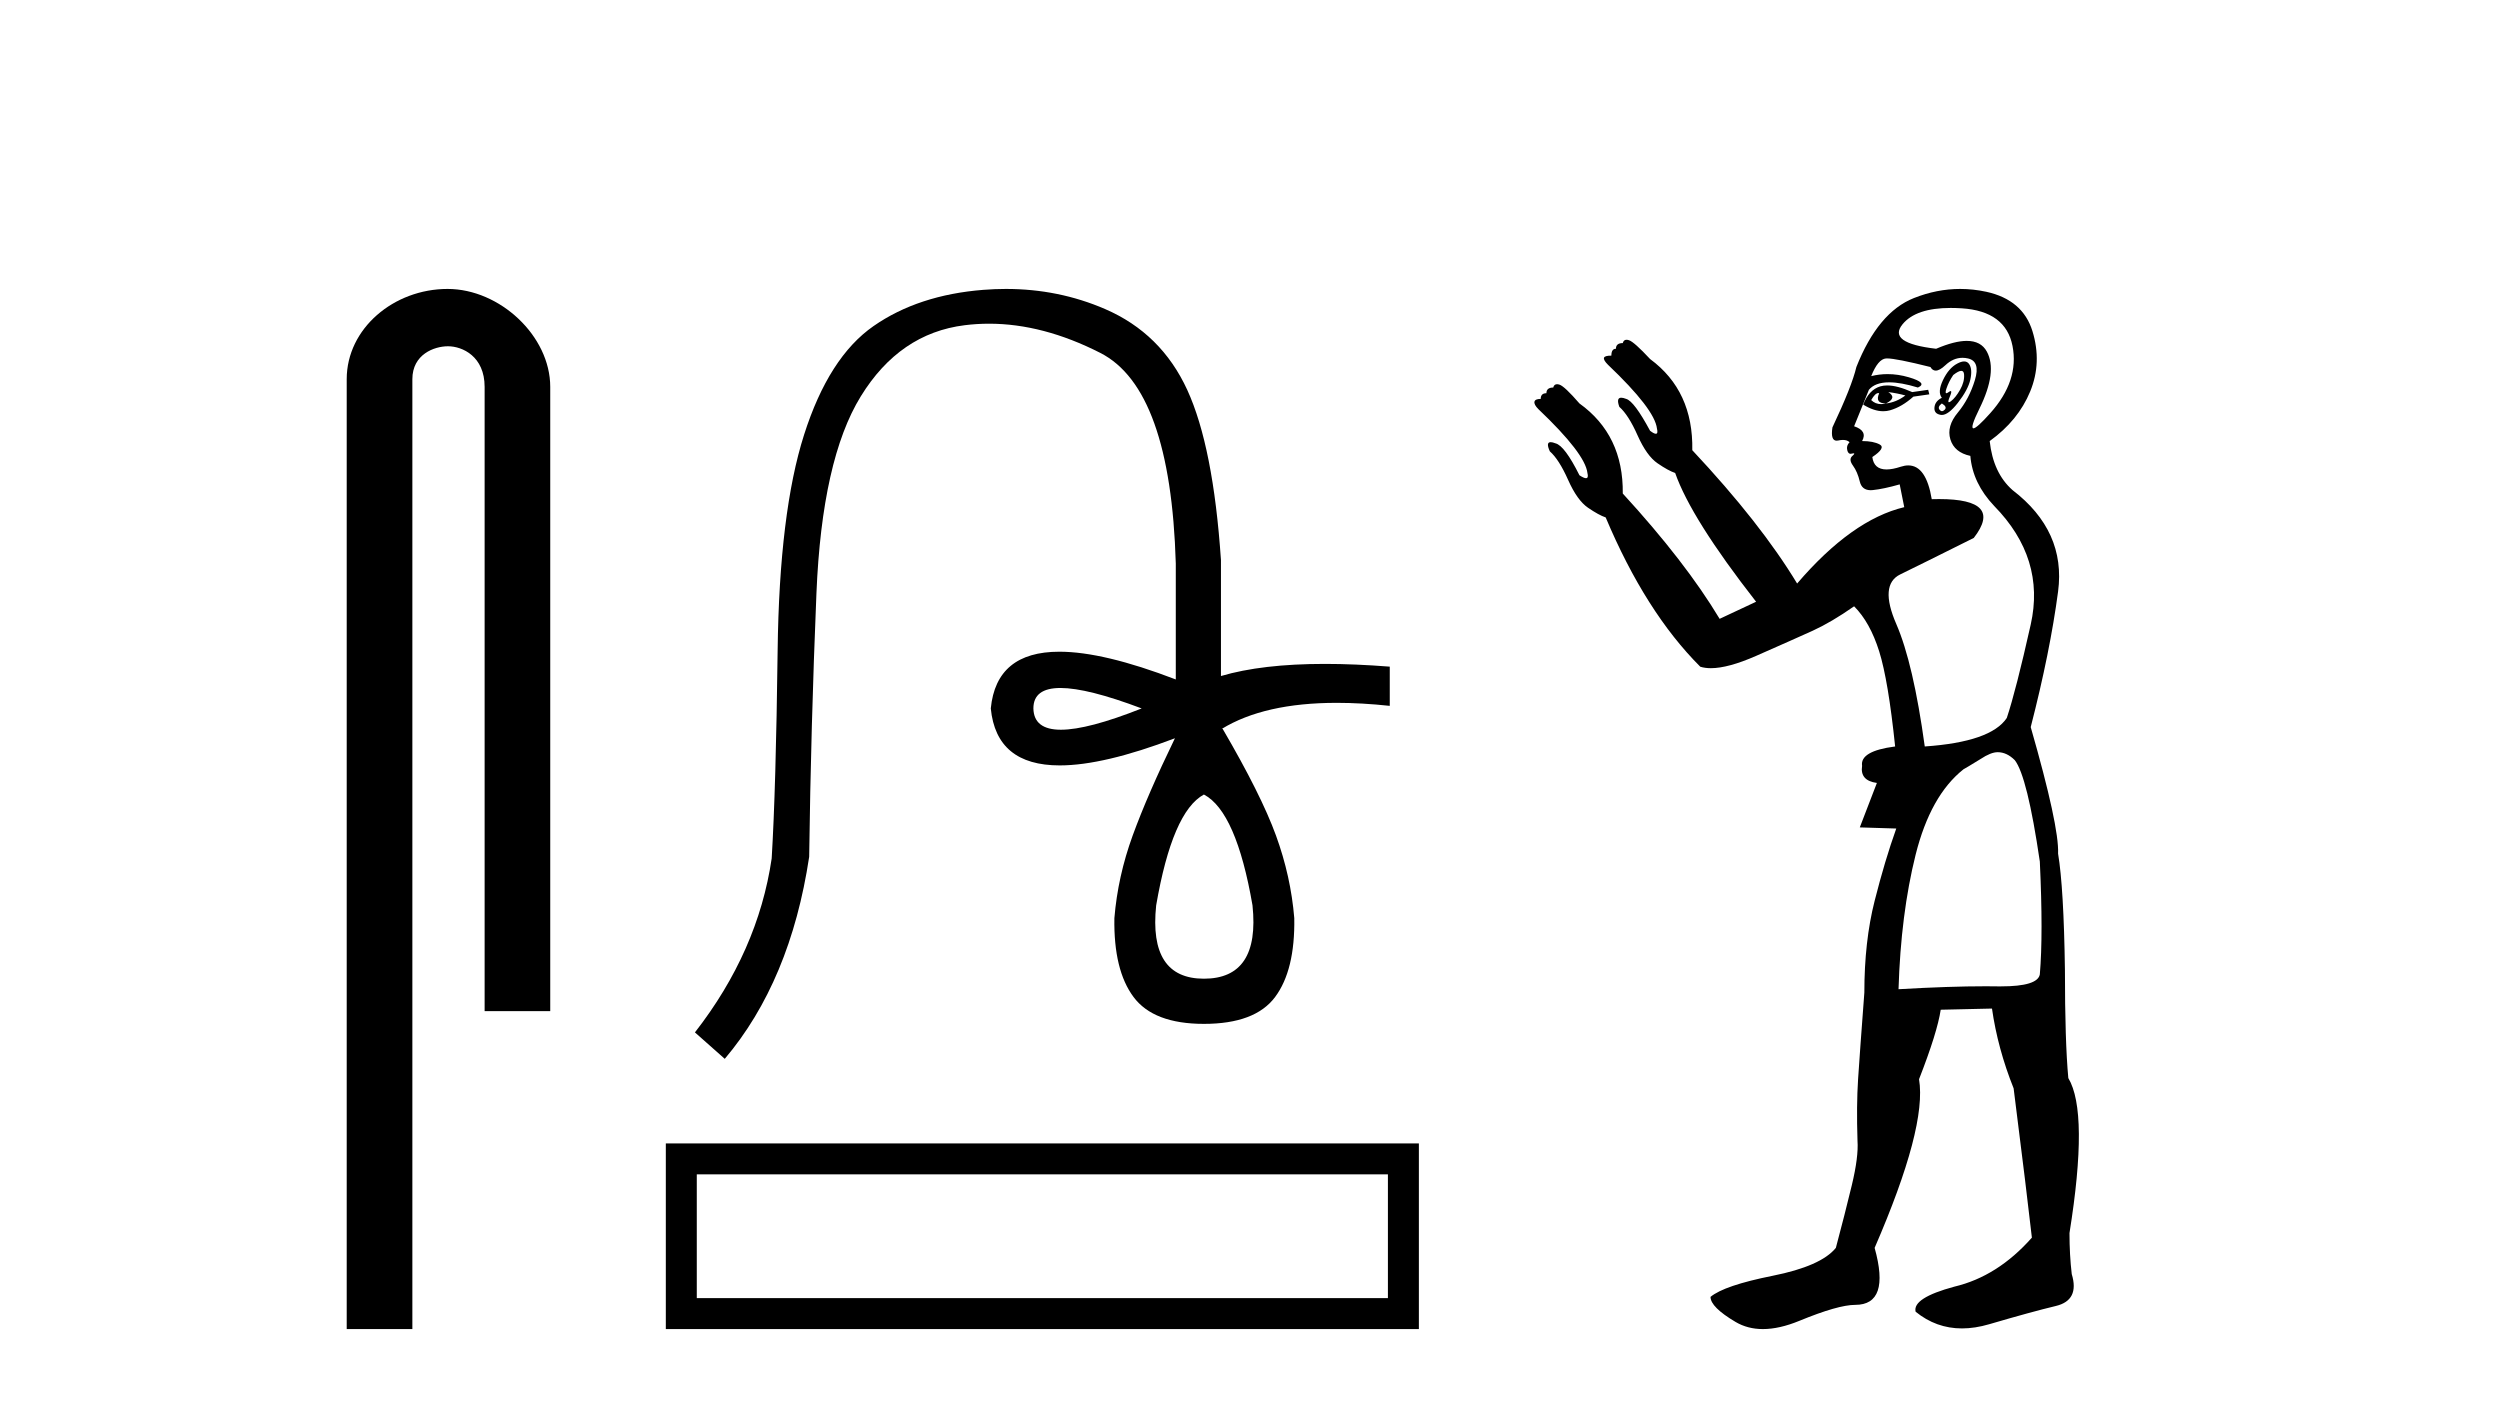 <?xml version='1.0' encoding='UTF-8' standalone='yes'?><svg xmlns='http://www.w3.org/2000/svg' xmlns:xlink='http://www.w3.org/1999/xlink' width='73.0' height='41.0' ><path d='M 13.069 8.437 C 11.5 8.437 10.124 9.591 10.124 11.072 L 10.124 38.809 L 12.041 38.809 L 12.041 11.072 C 12.041 10.346 12.68 10.111 13.081 10.111 C 13.502 10.111 14.151 10.406 14.151 11.296 L 14.151 29.526 L 16.067 29.526 L 16.067 11.296 C 16.067 9.813 14.598 8.437 13.069 8.437 Z' style='fill:#000000;stroke:none' /><path d='M 30.966 20.089 Q 30.175 20.089 30.175 20.686 Q 30.188 21.308 30.978 21.308 Q 31.769 21.308 33.337 20.686 Q 31.756 20.089 30.966 20.089 ZM 35.154 23.2 Q 34.233 23.698 33.76 26.437 Q 33.536 28.578 35.154 28.578 Q 36.797 28.578 36.573 26.437 Q 36.1 23.698 35.154 23.2 ZM 29.373 8.437 Q 30.909 8.437 32.266 9.023 Q 33.909 9.732 34.669 11.388 Q 35.428 13.043 35.652 16.354 L 35.652 19.74 Q 36.849 19.386 38.687 19.386 Q 39.561 19.386 40.581 19.466 L 40.581 20.611 Q 39.757 20.523 39.035 20.523 Q 36.92 20.523 35.677 21.283 L 35.702 21.283 Q 36.822 23.2 37.258 24.395 Q 37.693 25.59 37.793 26.81 Q 37.818 28.329 37.233 29.113 Q 36.648 29.897 35.154 29.897 Q 33.685 29.897 33.1 29.113 Q 32.515 28.329 32.54 26.81 Q 32.64 25.59 33.075 24.395 Q 33.511 23.2 34.308 21.557 L 34.308 21.557 Q 32.224 22.35 30.945 22.35 Q 29.093 22.35 28.931 20.686 Q 29.092 19.03 30.934 19.03 Q 32.223 19.03 34.333 19.84 L 34.333 16.454 Q 34.183 11.351 32.129 10.305 Q 30.455 9.452 28.879 9.452 Q 28.523 9.452 28.171 9.496 Q 26.267 9.732 25.134 11.575 Q 24.001 13.417 23.84 17.325 Q 23.678 21.234 23.628 25.018 Q 23.08 28.652 21.163 30.918 L 20.292 30.146 Q 22.134 27.781 22.533 25.067 Q 22.657 23.026 22.707 18.993 Q 22.757 14.96 23.479 12.695 Q 24.201 10.429 25.508 9.521 Q 26.815 8.612 28.719 8.463 Q 29.05 8.437 29.373 8.437 Z' style='fill:#000000;stroke:none' /><path d='M 19.442 33.388 L 19.442 38.809 L 41.431 38.809 L 41.431 33.388 L 19.442 33.388 M 40.527 34.291 L 40.527 37.905 L 20.346 37.905 L 20.346 34.291 L 40.527 34.291 Z' style='fill:#000000;stroke:none' /><path d='M 57.269 10.829 Q 57.343 10.829 57.351 10.933 Q 57.367 11.149 57.234 11.382 Q 57.101 11.615 56.968 11.715 Q 56.928 11.745 56.909 11.745 Q 56.865 11.745 56.935 11.582 Q 57.005 11.419 56.96 11.419 Q 56.941 11.419 56.901 11.449 Q 56.857 11.482 56.835 11.482 Q 56.791 11.482 56.835 11.349 Q 56.901 11.149 57.035 10.95 Q 57.19 10.829 57.269 10.829 ZM 55.138 11.449 Q 55.404 11.482 55.637 11.548 Q 55.371 11.748 55.071 11.781 Q 54.995 11.8 54.927 11.8 Q 54.758 11.8 54.639 11.682 Q 54.755 11.478 54.846 11.478 Q 54.859 11.478 54.872 11.482 Q 54.739 11.781 55.071 11.781 Q 55.404 11.615 55.138 11.449 ZM 56.702 11.781 Q 56.868 11.881 56.785 11.964 Q 56.743 12.006 56.706 12.006 Q 56.669 12.006 56.635 11.964 Q 56.569 11.881 56.702 11.781 ZM 55.106 11.255 Q 54.996 11.255 54.905 11.282 Q 54.572 11.382 54.406 11.815 Q 54.72 12.008 54.991 12.008 Q 55.093 12.008 55.188 11.981 Q 55.537 11.881 55.87 11.582 L 56.336 11.515 L 56.303 11.382 L 55.837 11.449 Q 55.401 11.255 55.106 11.255 ZM 57.353 10.554 Q 57.268 10.554 57.151 10.617 Q 56.901 10.75 56.735 11.099 Q 56.569 11.449 56.702 11.615 Q 56.502 11.715 56.486 11.898 Q 56.469 12.081 56.669 12.114 Q 56.685 12.117 56.701 12.117 Q 56.892 12.117 57.168 11.765 Q 57.467 11.382 57.534 11.083 Q 57.6 10.783 57.5 10.633 Q 57.448 10.554 57.353 10.554 ZM 56.961 8.992 Q 57.116 8.992 57.284 9.003 Q 58.565 9.086 58.765 10.101 Q 58.965 11.116 58.116 12.064 Q 57.72 12.507 57.625 12.507 Q 57.516 12.507 57.8 11.931 Q 58.332 10.85 58.016 10.267 Q 57.846 9.954 57.43 9.954 Q 57.073 9.954 56.535 10.184 Q 55.105 10.018 55.554 9.469 Q 55.944 8.992 56.961 8.992 ZM 57.304 10.448 Q 57.384 10.448 57.467 10.467 Q 57.833 10.55 57.667 11.099 Q 57.5 11.648 57.168 12.048 Q 56.835 12.447 56.951 12.83 Q 57.068 13.212 57.534 13.312 Q 57.6 14.111 58.232 14.776 Q 59.73 16.307 59.297 18.237 Q 58.865 20.167 58.598 20.965 Q 58.133 21.664 56.203 21.797 Q 55.87 19.368 55.371 18.22 Q 54.872 17.072 55.487 16.773 Q 56.103 16.473 57.634 15.708 Q 58.516 14.573 56.621 14.573 Q 56.519 14.573 56.407 14.576 L 56.407 14.576 Q 56.244 13.59 55.722 13.59 Q 55.62 13.59 55.504 13.628 Q 55.26 13.708 55.087 13.708 Q 54.717 13.708 54.672 13.345 Q 55.071 13.079 54.888 12.979 Q 54.705 12.879 54.373 12.879 Q 54.539 12.58 54.14 12.447 L 54.572 11.382 Q 54.754 11.164 55.163 11.164 Q 55.504 11.164 56.003 11.316 Q 56.303 11.182 55.737 11.016 Q 55.423 10.924 55.119 10.924 Q 54.875 10.924 54.639 10.983 Q 54.838 10.484 55.071 10.467 Q 55.085 10.466 55.102 10.466 Q 55.367 10.466 56.369 10.717 Q 56.429 10.822 56.523 10.822 Q 56.637 10.822 56.802 10.667 Q 57.033 10.448 57.304 10.448 ZM 58.332 21.964 Q 58.598 21.964 58.831 22.196 Q 59.197 22.662 59.563 25.158 Q 59.663 27.288 59.563 28.452 Q 59.5 28.802 58.431 28.802 Q 58.383 28.802 58.332 28.802 Q 58.166 28.799 57.988 28.799 Q 56.92 28.799 55.437 28.885 Q 55.504 26.689 55.936 24.958 Q 56.369 23.228 57.334 22.463 Q 57.401 22.429 57.833 22.163 Q 58.133 21.964 58.332 21.964 ZM 57.237 8.437 Q 56.558 8.437 55.887 8.703 Q 54.838 9.119 54.206 10.717 Q 54.073 11.282 53.507 12.48 Q 53.448 12.868 53.629 12.868 Q 53.65 12.868 53.674 12.863 Q 53.751 12.846 53.814 12.846 Q 53.94 12.846 54.007 12.913 Q 53.907 13.013 53.94 13.146 Q 53.967 13.252 54.036 13.252 Q 54.053 13.252 54.073 13.245 Q 54.106 13.237 54.124 13.237 Q 54.177 13.237 54.09 13.312 Q 53.973 13.412 54.106 13.595 Q 54.239 13.778 54.306 14.061 Q 54.366 14.314 54.625 14.314 Q 54.655 14.314 54.689 14.31 Q 55.005 14.277 55.471 14.144 L 55.604 14.809 Q 54.073 15.175 52.476 17.039 Q 51.411 15.275 49.415 13.146 Q 49.448 11.415 48.183 10.484 Q 47.718 9.985 47.568 9.935 Q 47.527 9.921 47.495 9.921 Q 47.409 9.921 47.385 10.018 Q 47.185 10.018 47.185 10.184 Q 47.052 10.184 47.052 10.384 Q 46.852 10.384 46.836 10.45 Q 46.819 10.517 46.952 10.65 Q 48.317 11.948 48.383 12.513 Q 48.421 12.666 48.35 12.666 Q 48.297 12.666 48.183 12.58 Q 47.718 11.715 47.485 11.648 Q 47.396 11.613 47.34 11.613 Q 47.187 11.613 47.285 11.881 Q 47.551 12.114 47.817 12.713 Q 48.084 13.312 48.4 13.528 Q 48.716 13.745 48.915 13.811 Q 49.381 15.142 51.278 17.571 L 50.213 18.07 Q 49.215 16.407 47.385 14.411 L 47.385 14.411 Q 47.406 12.704 46.12 11.781 Q 45.688 11.282 45.538 11.232 Q 45.497 11.219 45.465 11.219 Q 45.379 11.219 45.355 11.316 Q 45.155 11.316 45.155 11.482 Q 44.989 11.482 44.989 11.648 Q 44.823 11.648 44.806 11.731 Q 44.789 11.815 44.922 11.948 Q 46.287 13.245 46.353 13.811 Q 46.391 13.963 46.31 13.963 Q 46.249 13.963 46.12 13.878 Q 45.688 13.013 45.422 12.946 Q 45.333 12.911 45.28 12.911 Q 45.133 12.911 45.255 13.179 Q 45.521 13.412 45.788 14.011 Q 46.054 14.61 46.37 14.826 Q 46.686 15.042 46.886 15.109 Q 48.05 17.871 49.648 19.468 Q 49.784 19.511 49.958 19.511 Q 50.461 19.511 51.278 19.152 Q 52.376 18.669 52.925 18.42 Q 53.474 18.17 54.14 17.704 Q 54.605 18.17 54.872 19.019 Q 55.138 19.867 55.338 21.797 Q 54.306 21.93 54.373 22.363 Q 54.306 22.795 54.805 22.862 L 54.306 24.16 L 55.371 24.193 Q 55.038 25.125 54.739 26.306 Q 54.439 27.487 54.439 28.985 Q 54.306 30.748 54.256 31.513 Q 54.206 32.279 54.239 33.31 Q 54.273 33.776 54.073 34.608 Q 53.873 35.44 53.607 36.438 Q 53.175 36.971 51.76 37.253 Q 50.346 37.536 49.947 37.869 Q 49.947 38.168 50.679 38.601 Q 51.032 38.809 51.477 38.809 Q 51.956 38.809 52.542 38.568 Q 53.674 38.102 54.173 38.102 Q 55.204 38.102 54.739 36.438 Q 56.269 32.911 56.036 31.513 Q 56.569 30.149 56.669 29.484 L 58.166 29.45 Q 58.332 30.615 58.798 31.78 Q 59.197 34.941 59.331 36.139 Q 58.332 37.27 57.068 37.57 Q 55.837 37.902 55.936 38.302 Q 56.535 38.79 57.29 38.79 Q 57.667 38.79 58.083 38.668 Q 59.331 38.302 60.029 38.135 Q 60.728 37.969 60.495 37.203 Q 60.429 36.638 60.429 36.006 Q 60.994 32.478 60.395 31.48 Q 60.296 30.415 60.296 28.319 Q 60.262 25.923 60.096 24.925 Q 60.129 24.126 59.297 21.231 Q 59.863 19.035 60.096 17.272 Q 60.329 15.508 58.765 14.31 Q 58.199 13.811 58.099 12.879 Q 58.931 12.281 59.281 11.432 Q 59.63 10.583 59.347 9.668 Q 59.064 8.753 58 8.52 Q 57.617 8.437 57.237 8.437 Z' style='fill:#000000;stroke:none' /></svg>